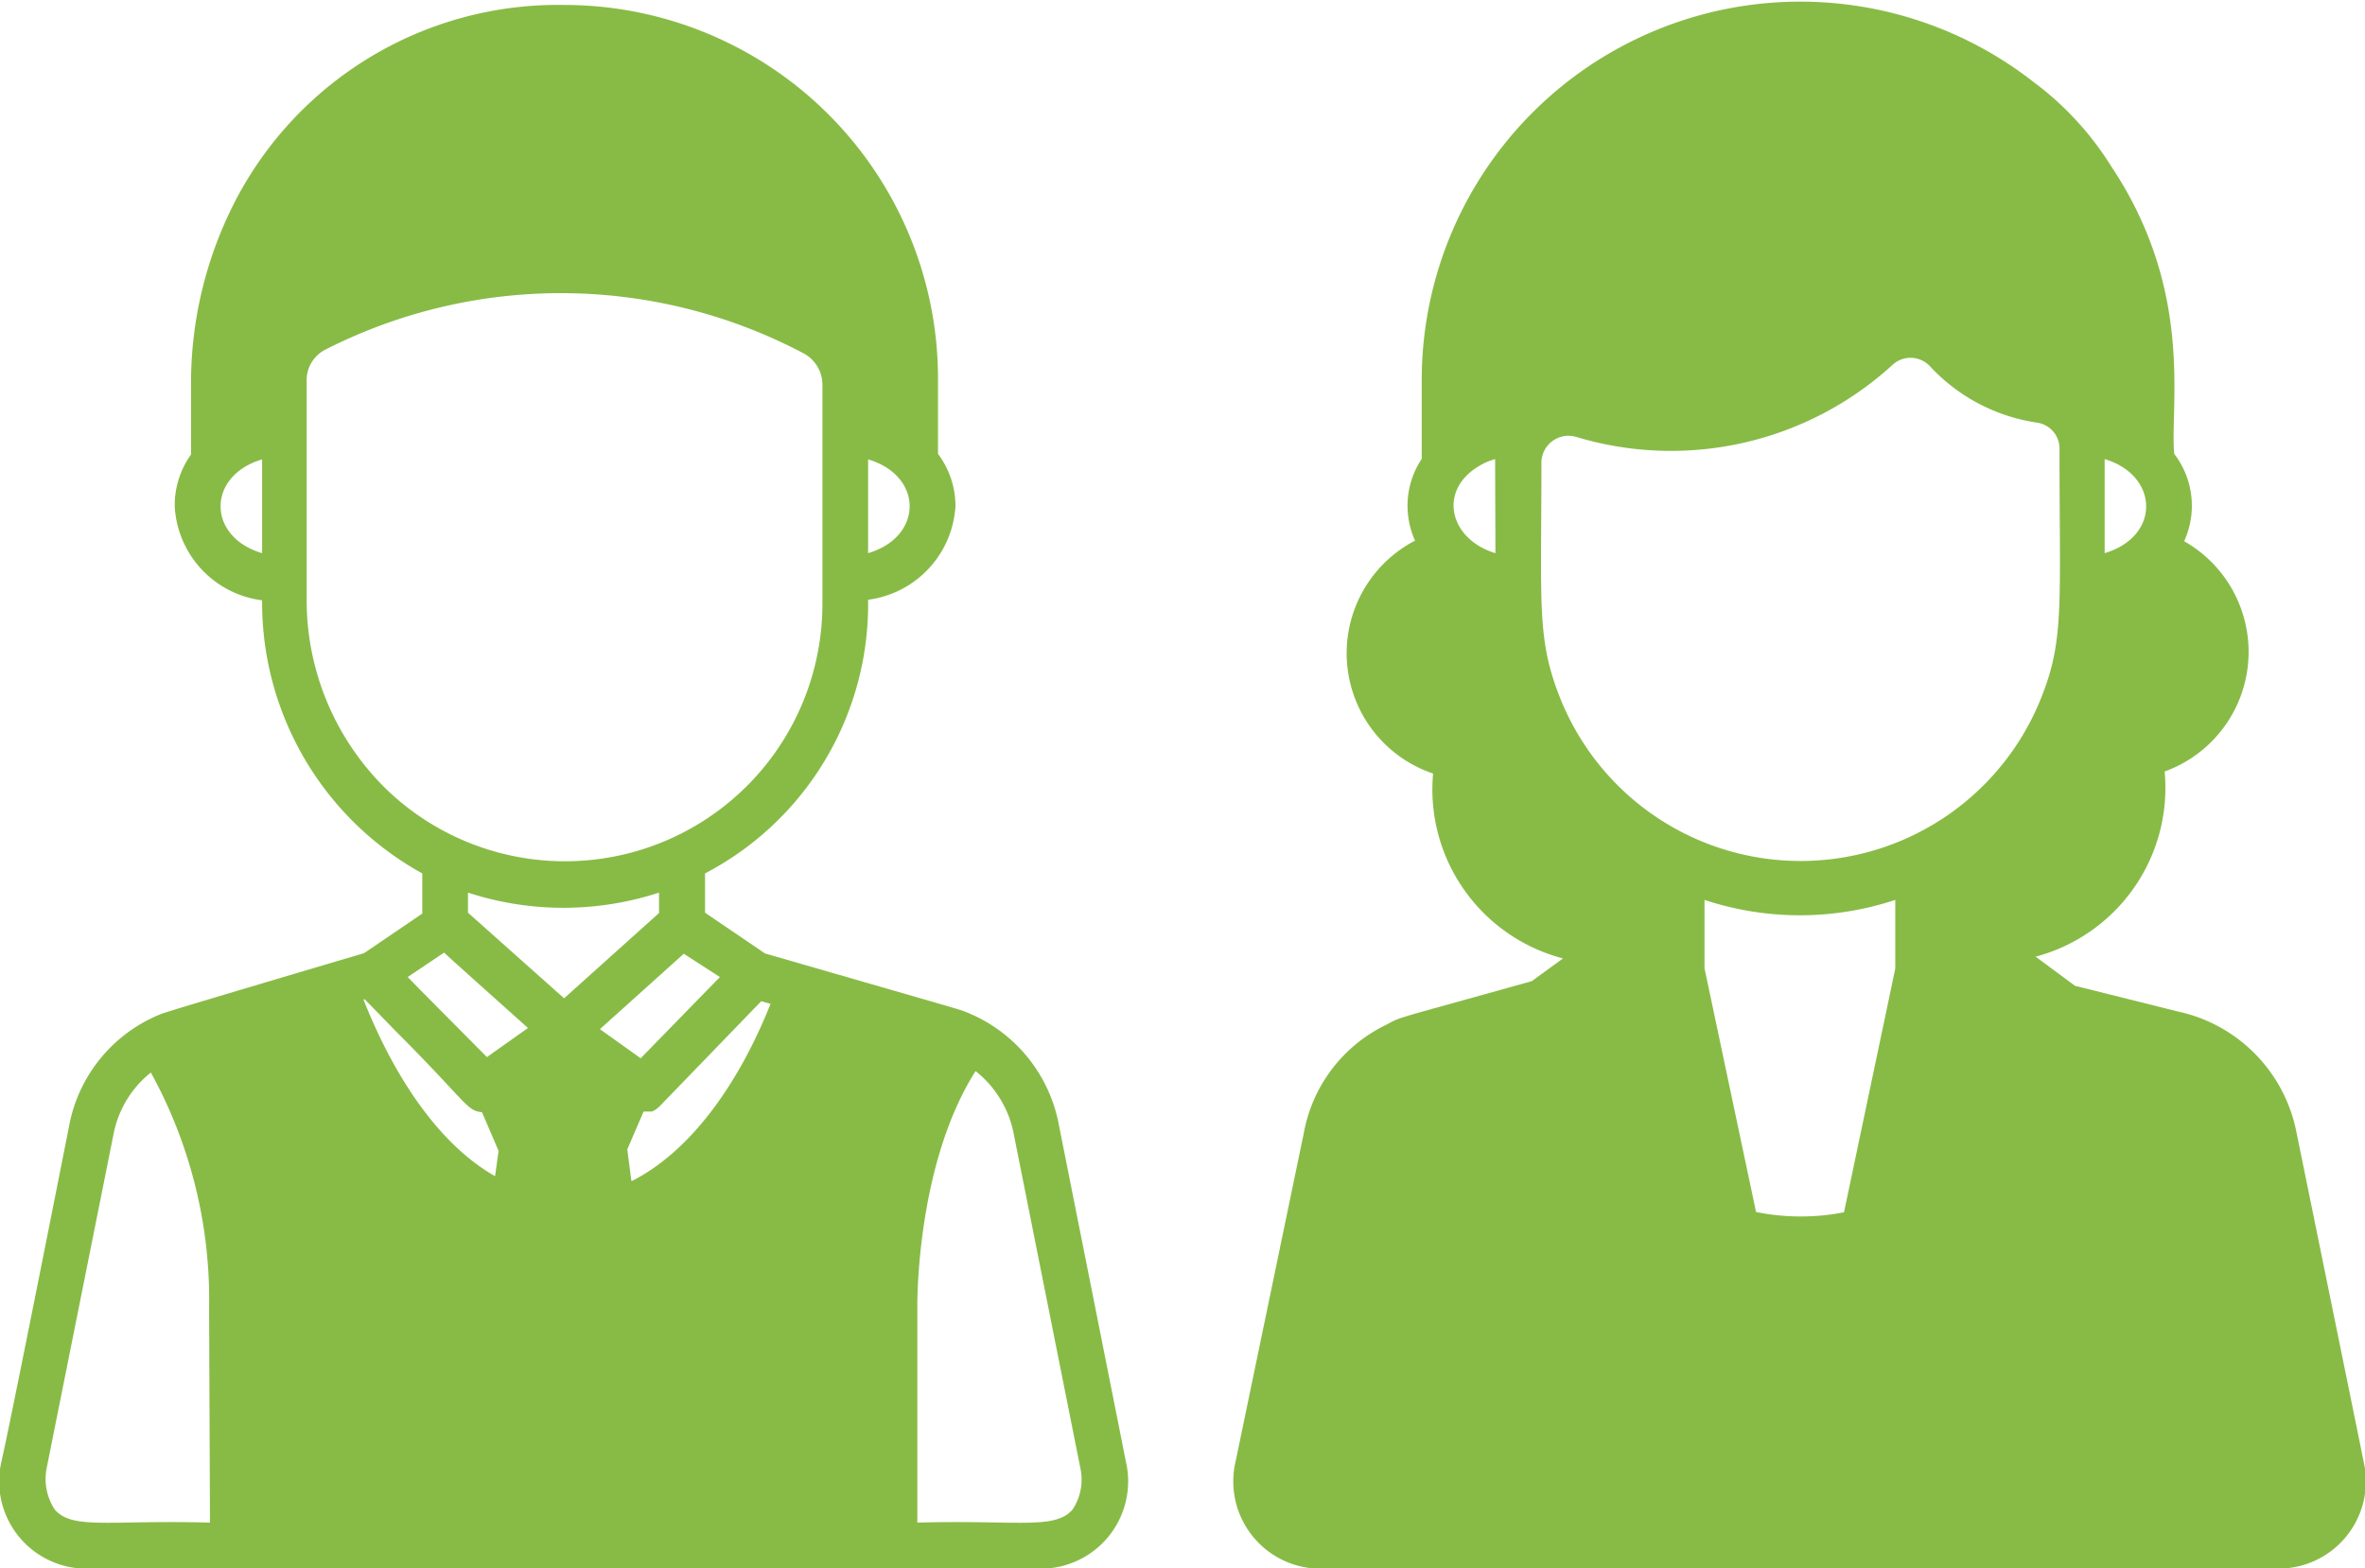 <svg id="Layer_1" data-name="Layer 1" xmlns="http://www.w3.org/2000/svg" viewBox="0 0 81.21 53.87"><title>Callout icon people</title><path d="M81.16,50.19s.1.47-2.3-11.28a5.28,5.28,0,0,0-4.09-4.17l-3.52-.88-1.35-1a6,6,0,0,0,4.43-6.36A4.37,4.37,0,0,0,75,18.59a2.93,2.93,0,0,0-.34-3c-.16-1.62.71-5.57-2.16-9.87a10.55,10.55,0,0,0-2.68-2.91,13,13,0,0,0-21,10.1v2.85a2.91,2.91,0,0,0-.23,2.81,4.36,4.36,0,0,0,.62,8,6,6,0,0,0,4.46,6.35l-1.07.78c-4.85,1.36-4.44,1.2-5,1.5a5.15,5.15,0,0,0-2.83,3.72L42.43,50.19a3,3,0,0,0,3.2,3.68H78A3,3,0,0,0,81.16,50.19ZM72.27,15.77c1.86.55,1.94,2.65,0,3.23ZM51.35,19c-1.57-.47-2-2.15-.55-3h0a2.14,2.14,0,0,1,.54-.23Zm2.2,4.92c-.78-2-.62-3.13-.62-8.06A.93.93,0,0,1,54.1,15,11.27,11.27,0,0,0,65,12.52a.91.91,0,0,1,1.28.07,6.25,6.25,0,0,0,3.69,1.93.9.9,0,0,1,.75.91c0,5.3.17,6.52-.61,8.49A8.89,8.89,0,0,1,53.55,23.92ZM60.3,41.63l-1.77-8.37v-.1c0-.21,0-.79,0-2.25a10.41,10.41,0,0,0,6.55,0v2.36l-1.76,8.37A7.73,7.73,0,0,1,60.3,41.63Z" style="fill:#88bb46"/><path d="M38.66,50.2s.1.49-2.3-11.56a5.19,5.19,0,0,0-3.22-3.89c-.24-.09.44.11-6.87-2l-2.06-1.4V30a10.43,10.43,0,0,0,5.6-9.26v-.14a3.45,3.45,0,0,0,3-3.23,3,3,0,0,0-.6-1.78V13A12.84,12.84,0,0,0,19.38.17,12.48,12.48,0,0,0,7.83,7.41,13.67,13.67,0,0,0,6.56,13c0,1.8,0,2.55,0,2.61A3,3,0,0,0,6,17.39a3.44,3.44,0,0,0,3,3.23H9A10.63,10.63,0,0,0,14.5,30v1.38l-2,1.36c-7.3,2.16-6.68,2-6.92,2.07a5.16,5.16,0,0,0-3.21,3.88C0,50.67.05,50.16.05,50.2a3,3,0,0,0,3.19,3.67H35.47A3,3,0,0,0,38.66,50.2ZM29.81,15.78c1.9.56,1.9,2.66,0,3.22ZM9,19c-1.9-.56-1.9-2.66,0-3.22ZM7.21,52.3c-3.41-.1-4.72.26-5.33-.45a1.91,1.91,0,0,1-.28-1.41L3.89,39a3.58,3.58,0,0,1,1.29-2.16,16.18,16.18,0,0,1,2,8.09ZM24.72,33.56,22,36.35l-1.4-1,2.88-2.59Zm-8.65-2.21v-.69a10.57,10.57,0,0,0,6.56,0v.7l-3.26,2.93Zm-2.74-4.18a9.08,9.08,0,0,1-2.8-6.54V13.11A1.18,1.18,0,0,1,11.19,12a17.83,17.83,0,0,1,16.39.13,1.22,1.22,0,0,1,.66,1.07v7.52A8.84,8.84,0,0,1,13.33,27.17Zm1.92,5.55c.1.1.5.46,2.88,2.59l-1.41,1L14.43,34,14,33.56ZM17,40.4c-1.77-1-3.36-3.14-4.52-6.07l.05,0,1.07,1.1c2.44,2.44,2.42,2.73,2.95,2.77l.57,1.33Zm4.68.16-.14-1.08.56-1.3.15,0,.14,0,.13-.07.12-.1,3.5-3.62.32.09C25.27,37.46,23.58,39.61,21.71,40.56ZM36.83,51.85c-.61.71-1.93.35-5.33.45V44.87s-.06-4.84,2-8.08A3.63,3.63,0,0,1,34.82,39L37.1,50.44A1.85,1.85,0,0,1,36.83,51.85Z" style="fill:#88bb46"/></svg>